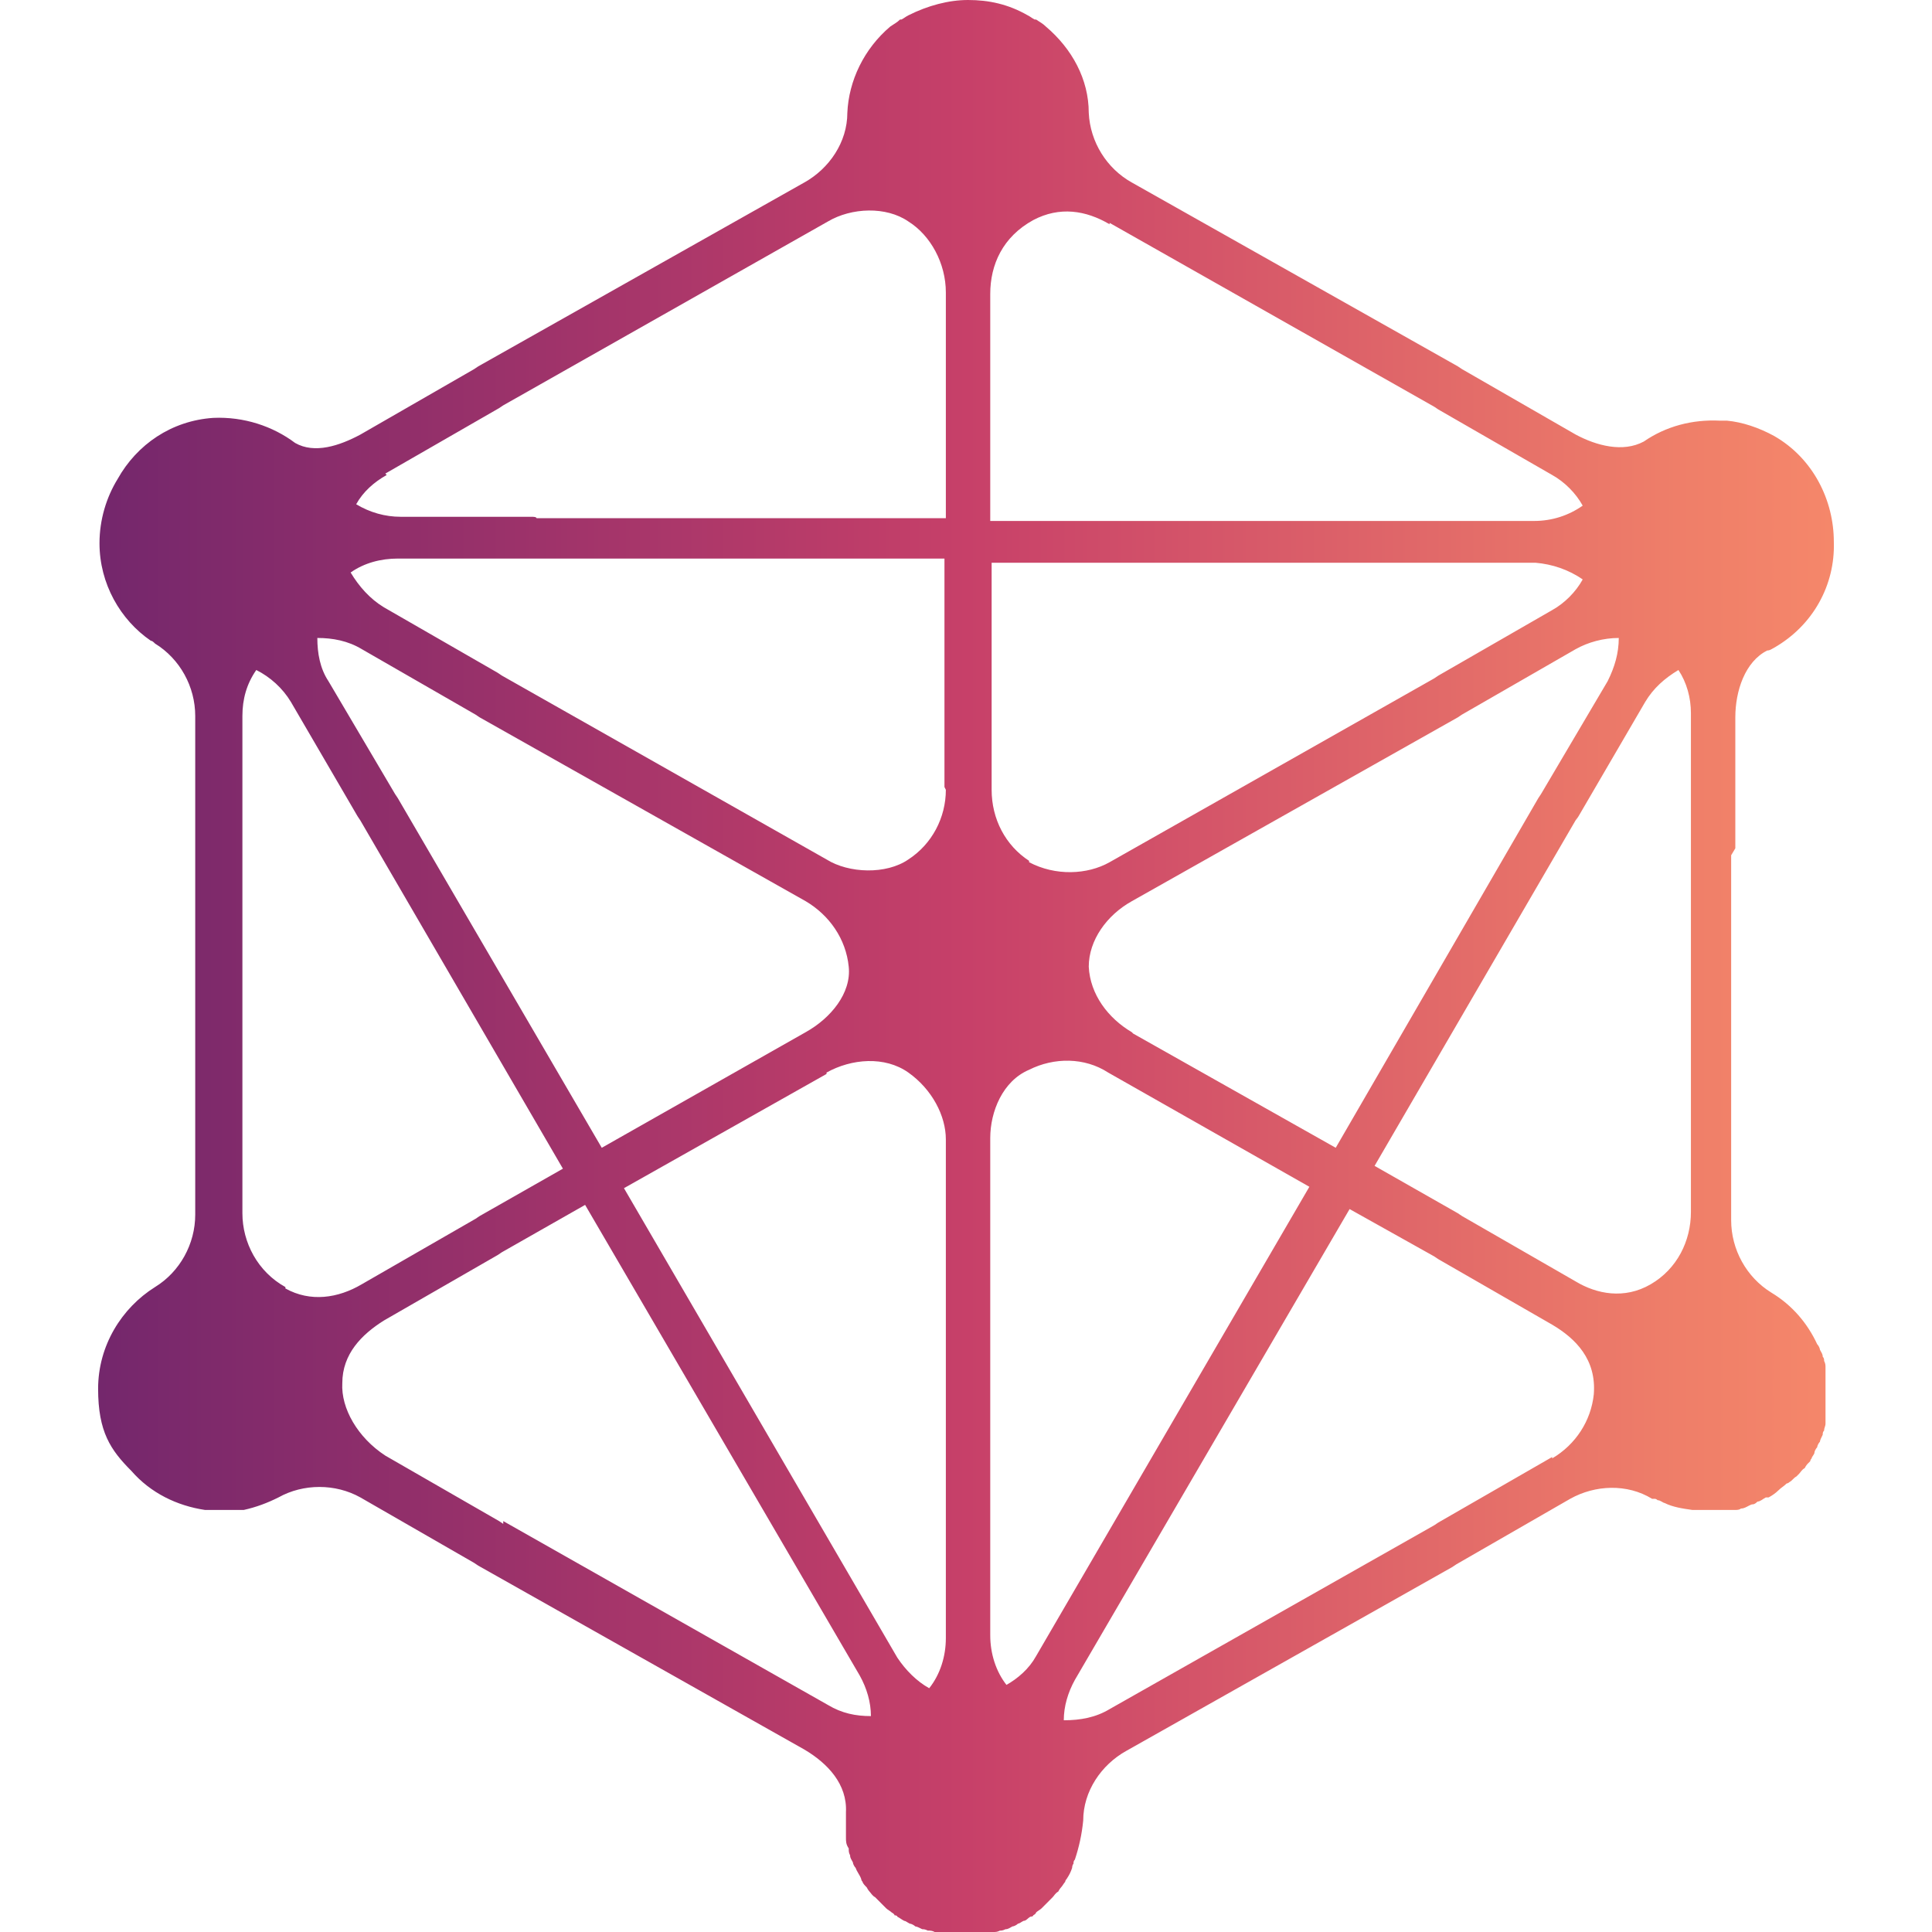 <svg width="256" height="256" viewBox="0 0 256 256" fill="none" xmlns="http://www.w3.org/2000/svg">
<path d="M229.939 112.404V95.054C229.939 91.547 231.226 87.671 234.167 86.195C234.535 86.195 234.719 86.01 235.086 85.826C240.234 82.872 243.176 77.52 242.992 71.798C242.992 66.261 240.234 60.724 235.086 57.771C233.064 56.663 230.858 55.925 228.836 55.74C228.468 55.74 228.284 55.74 227.916 55.74C224.24 55.556 220.746 56.479 217.805 58.509C215.047 59.986 211.554 59.063 208.796 57.586L193.721 48.911L193.169 48.542L149.966 24.179C146.656 22.333 144.45 18.826 144.266 14.95C144.266 10.521 142.06 6.46 138.567 3.507C138.199 3.138 137.832 2.953 137.28 2.584C137.28 2.584 137.28 2.584 137.096 2.584C136.729 2.399 136.545 2.215 136.177 2.03C133.603 0.554 131.029 0 128.272 0C125.698 0 122.94 0.738 120.366 2.03C119.999 2.215 119.815 2.399 119.447 2.584C119.447 2.584 119.447 2.584 119.263 2.584C118.896 2.953 118.528 3.138 117.976 3.507C114.483 6.46 112.461 10.705 112.277 14.95C112.277 18.826 109.887 22.333 106.578 24.179L63.374 48.542L62.822 48.911L47.747 57.586C44.989 59.063 41.68 60.17 39.106 58.694C36.165 56.479 32.304 55.187 28.259 55.371C22.744 55.74 18.148 58.878 15.574 63.492C14.103 65.892 13.184 68.845 13.184 71.983C13.184 77.335 15.941 82.134 19.986 84.903C20.17 84.903 20.354 85.087 20.538 85.272C23.847 87.302 25.869 90.993 25.869 94.87V160.946C25.869 164.822 23.847 168.513 20.538 170.544C16.125 173.312 13 178.296 13 184.017C13 189.739 14.655 192.138 17.412 194.907C19.986 197.86 23.479 199.521 27.156 200.075C27.156 200.075 27.156 200.075 27.34 200.075C27.892 200.075 28.443 200.075 29.178 200.075C29.178 200.075 29.546 200.075 29.73 200.075C30.098 200.075 30.465 200.075 30.833 200.075C31.201 200.075 31.385 200.075 31.752 200.075C31.936 200.075 32.12 200.075 32.304 200.075C33.959 199.706 35.429 199.152 36.9 198.414C40.209 196.568 44.438 196.568 47.747 198.414L62.822 207.089L63.374 207.458L106.578 231.821C109.703 233.667 112.277 236.435 112.093 240.127C112.093 240.311 112.093 240.681 112.093 240.865C112.093 241.05 112.093 241.419 112.093 241.603C112.093 241.973 112.093 242.157 112.093 242.526C112.093 242.895 112.093 243.08 112.093 243.449C112.093 244.003 112.093 244.372 112.461 244.926C112.461 245.295 112.461 245.479 112.645 245.849C112.645 246.218 112.829 246.402 113.012 246.771C113.012 246.956 113.196 247.325 113.38 247.51C113.564 248.063 113.932 248.433 114.116 248.986C114.116 248.986 114.116 249.171 114.299 249.355C114.299 249.54 114.667 249.909 114.851 250.094C114.851 250.094 115.035 250.463 115.219 250.647C115.402 250.832 115.586 251.201 115.954 251.386C115.954 251.386 116.138 251.57 116.322 251.755C116.506 251.939 116.873 252.309 117.057 252.493C117.057 252.493 117.241 252.678 117.425 252.862C117.609 253.047 117.976 253.231 118.16 253.416C118.16 253.416 118.528 253.601 118.528 253.785C118.528 253.785 118.896 253.785 118.896 253.97C119.263 254.154 119.447 254.339 119.815 254.523C119.999 254.523 120.182 254.708 120.55 254.893C120.734 254.893 121.102 255.077 121.286 255.262C121.469 255.262 121.837 255.446 122.205 255.631C122.389 255.631 122.572 255.631 122.94 255.815C123.308 255.815 123.492 255.815 123.859 256C124.043 256 124.227 256 124.411 256C124.779 256 124.962 256 125.33 256C125.514 256 125.698 256 126.066 256C126.433 256 126.617 256 126.985 256C127.169 256 127.536 256 127.72 256C127.904 256 128.272 256 128.456 256C128.823 256 129.007 256 129.375 256C129.559 256 129.742 256 130.11 256C130.478 256 130.662 256 131.029 256C131.213 256 131.397 256 131.581 256C131.949 256 132.132 256 132.5 255.815C132.684 255.815 132.868 255.815 133.236 255.631C133.603 255.631 133.787 255.446 134.155 255.262C134.339 255.262 134.706 255.077 134.89 254.893C135.074 254.893 135.258 254.708 135.626 254.523C135.993 254.523 136.177 254.154 136.545 253.97C136.545 253.97 136.912 253.97 136.912 253.785C136.912 253.785 137.28 253.601 137.28 253.416C137.464 253.231 137.832 253.047 138.016 252.862C138.016 252.862 138.199 252.678 138.383 252.493C138.567 252.309 138.935 251.939 139.119 251.755C139.119 251.755 139.302 251.57 139.486 251.386C139.67 251.201 139.854 250.832 140.222 250.647C140.222 250.647 140.406 250.278 140.589 250.094C140.773 249.909 140.957 249.54 141.141 249.355C141.141 249.355 141.141 249.171 141.325 248.986C141.692 248.433 141.876 248.063 142.06 247.51C142.06 247.51 142.06 247.141 142.244 246.956C142.244 246.771 142.244 246.587 142.428 246.402C142.979 244.741 143.347 243.08 143.531 241.234C143.531 237.358 145.921 233.851 149.23 232.006L192.434 207.642L192.986 207.273L208.061 198.598C211.37 196.753 215.599 196.568 218.908 198.598C218.908 198.598 219.092 198.598 219.276 198.598C219.276 198.598 219.46 198.598 219.643 198.783C220.011 198.783 220.379 199.152 220.563 199.152C221.666 199.706 222.953 199.89 224.24 200.075C224.24 200.075 224.423 200.075 224.607 200.075C225.159 200.075 225.71 200.075 226.262 200.075C226.262 200.075 226.446 200.075 226.63 200.075C227.181 200.075 227.733 200.075 228.284 200.075C228.468 200.075 228.836 200.075 229.02 200.075C229.387 200.075 229.571 200.075 229.939 200.075C230.123 200.075 230.49 200.075 230.674 199.89C231.226 199.89 231.593 199.521 232.145 199.337C232.329 199.337 232.513 199.337 232.88 198.968C233.248 198.968 233.616 198.598 233.983 198.414C233.983 198.414 234.167 198.414 234.351 198.414C234.719 198.229 235.27 197.86 235.638 197.491C236.006 197.122 236.373 196.937 236.741 196.568C236.741 196.568 236.925 196.568 237.109 196.384C237.476 196.199 237.66 195.83 238.028 195.645C238.028 195.645 238.212 195.461 238.396 195.276C238.58 195.092 238.763 194.722 239.131 194.538C239.131 194.538 239.315 194.169 239.499 193.984C239.499 193.984 239.683 193.8 239.866 193.615C239.866 193.615 239.866 193.43 240.05 193.246C240.05 193.061 240.418 192.692 240.418 192.508C240.418 192.323 240.602 191.954 240.786 191.769C240.786 191.585 240.97 191.216 241.153 191.031C241.153 190.846 241.337 190.477 241.521 190.108C241.521 189.924 241.521 189.739 241.705 189.554C241.705 189.185 241.889 189.001 241.889 188.632C241.889 188.447 241.889 188.262 241.889 188.078C241.889 187.709 241.889 187.34 241.889 187.155C241.889 186.97 241.889 186.786 241.889 186.601C241.889 186.232 241.889 186.048 241.889 185.678C241.889 185.494 241.889 185.125 241.889 184.94C241.889 184.756 241.889 184.386 241.889 184.202C241.889 183.833 241.889 183.648 241.889 183.279C241.889 183.094 241.889 182.91 241.889 182.725C241.889 182.356 241.889 181.987 241.889 181.802C241.889 181.618 241.889 181.433 241.889 181.249C241.889 180.88 241.889 180.695 241.705 180.326C241.705 180.141 241.705 179.957 241.521 179.772C241.521 179.403 241.337 179.218 241.153 178.849C241.153 178.665 240.97 178.296 240.786 178.111C239.499 175.342 237.476 172.943 234.719 171.282C231.41 169.252 229.387 165.56 229.387 161.684V113.327L229.939 112.404ZM136.361 114.065C133.236 112.035 131.397 108.528 131.397 104.652V74.567H203.465C205.671 74.751 207.877 75.49 209.716 76.781C208.796 78.443 207.326 79.919 205.671 80.842L190.596 89.517L190.044 89.886L147.024 114.249C144.082 115.911 139.854 116.095 136.361 114.249V114.065ZM125.33 104.652C125.33 108.343 123.492 111.85 120.366 113.88C117.425 115.911 112.461 115.726 109.519 113.88L66.499 89.517L65.948 89.148L50.872 80.473C49.034 79.365 47.563 77.704 46.46 75.859C48.298 74.567 50.505 74.013 52.711 74.013H70.36H70.912H125.146V104.283L125.33 104.652ZM37.819 170.544C34.142 168.513 32.12 164.637 32.12 160.761V94.87C32.12 92.655 32.672 90.624 33.959 88.779C35.797 89.701 37.452 91.178 38.555 93.024L47.379 108.159L47.747 108.712L74.588 154.855L63.558 161.13L63.006 161.5L47.931 170.174C44.805 172.02 41.129 172.574 37.819 170.728V170.544ZM52.711 105.759L52.343 105.205L43.519 90.255C42.415 88.594 42.048 86.564 42.048 84.534C44.07 84.534 46.092 84.903 47.931 86.01L63.006 94.685L63.558 95.054L106.762 119.417C109.887 121.263 112.093 124.401 112.461 128.092C112.829 131.599 110.071 134.921 106.762 136.767L79.736 152.087L52.711 105.759ZM109.519 142.12C112.829 140.274 117.241 139.905 120.366 142.12C123.492 144.335 125.33 147.841 125.33 150.979V217.055C125.33 219.455 124.595 221.854 123.124 223.7C121.469 222.777 119.999 221.301 118.896 219.64L82.678 157.439L109.519 142.304V142.12ZM133.419 223.331C131.949 221.485 131.213 219.086 131.213 216.686V150.795C131.213 147.288 132.868 143.227 136.361 141.751C139.67 140.089 143.715 140.089 146.84 142.12L173.498 157.254L137.28 219.455C136.361 221.116 134.89 222.408 133.236 223.331H133.419ZM149.966 136.767C146.84 134.921 144.45 131.784 144.266 128.092C144.266 124.585 146.656 121.263 149.966 119.417L193.169 95.054L193.721 94.685L208.796 86.01C210.451 85.087 212.473 84.534 214.496 84.534C214.496 86.564 213.944 88.409 213.025 90.255L204.2 105.205L203.833 105.759L176.991 152.087L150.149 136.952L149.966 136.767ZM208.796 108.712L209.164 108.159L217.989 93.024C219.092 91.178 220.563 89.886 222.401 88.779C223.504 90.44 224.056 92.47 224.056 94.5V160.577C224.056 164.453 222.217 168.144 218.724 170.174C215.231 172.205 211.554 171.466 208.796 169.805L193.721 161.13L193.169 160.761L182.139 154.486L208.98 108.343L208.796 108.712ZM147.024 29.531L190.044 53.895L190.596 54.264L205.671 62.939C207.326 63.862 208.796 65.338 209.716 66.999C207.877 68.291 205.671 69.03 203.281 69.03H131.213V38.944C131.213 35.069 132.868 31.377 136.912 29.162C140.406 27.317 143.899 27.87 147.024 29.716V29.531ZM51.056 62.754L66.132 54.079L66.683 53.71L109.703 29.347C112.829 27.501 117.425 27.317 120.366 29.347C123.308 31.192 125.33 34.884 125.33 38.76V68.66H71.096C71.096 68.476 70.544 68.476 70.544 68.476H53.078C51.056 68.476 49.034 67.922 47.195 66.815C48.115 65.154 49.585 63.862 51.24 62.939L51.056 62.754ZM66.683 201.921L66.132 201.552L51.056 192.877C47.379 190.477 45.173 186.601 45.357 183.279C45.357 179.403 47.931 176.819 50.872 174.973L65.948 166.298L66.499 165.929L77.53 159.654L113.932 222.039C114.851 223.7 115.402 225.546 115.402 227.391C113.38 227.391 111.542 227.022 109.703 225.915L66.683 201.552V201.921ZM205.671 193.061L190.596 201.736L190.044 202.105L147.024 226.469C145.186 227.576 143.163 227.945 140.957 227.945C140.957 226.099 141.509 224.254 142.428 222.593L178.829 160.208L190.044 166.483L190.596 166.852L205.671 175.527C208.796 177.373 211.554 180.141 211.186 184.756C210.819 188.262 208.796 191.4 205.671 193.246V193.061Z" fill="url(#paint0_linear_826_1018)"/>
<defs>
<linearGradient id="paint0_linear_826_1018" x1="13.368" y1="128.092" x2="242.992" y2="128.092" gradientUnits="userSpaceOnUse">
<stop stop-color="#74276C"/>
<stop offset="0.2" stop-color="#95306A"/>
<stop offset="0.5" stop-color="#C74069"/>
<stop offset="0.9" stop-color="#EE7D69"/>
<stop offset="1" stop-color="#F5876A"/>
</linearGradient>
</defs>
</svg>
